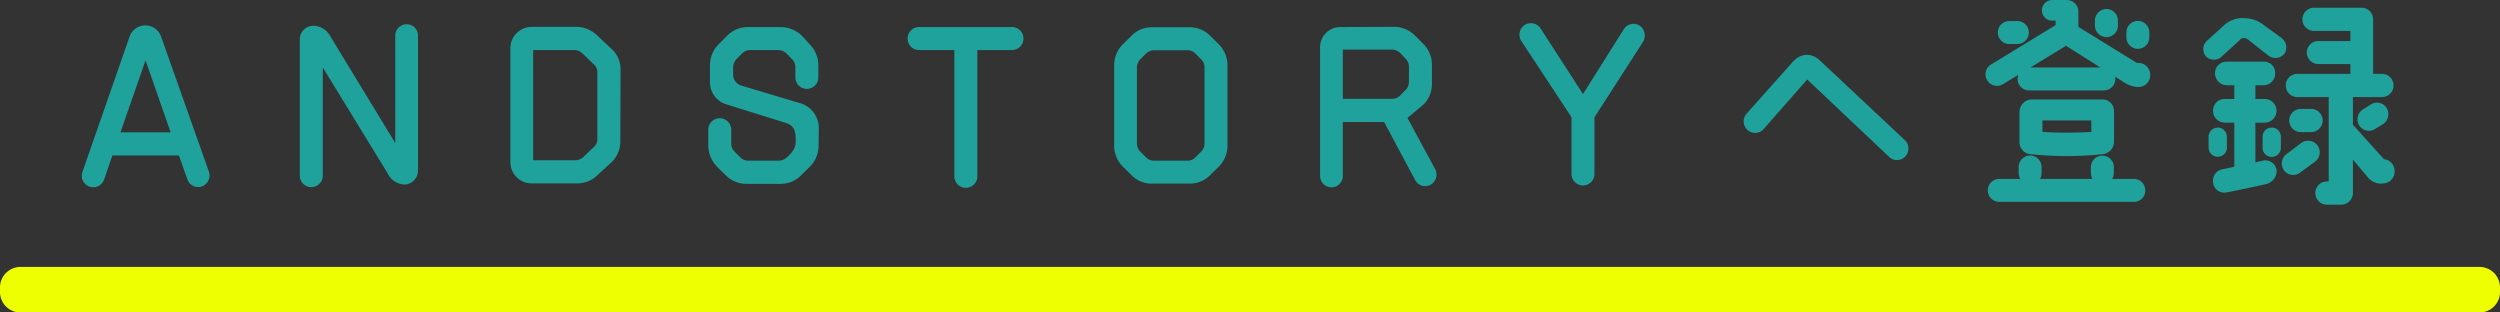 <svg xmlns="http://www.w3.org/2000/svg" width="480" height="60" viewBox="0 0 480 60"><rect x="0" y="0" width="480" height="60" fill="#333333" stroke="none"/><g transform="translate(-972.27 -419.94)"><path d="M487.647,67.492H15.483a3.938,3.938,0,0,1-3.918-3.958V62.7a3.938,3.938,0,0,1,3.918-3.958H487.647a3.938,3.938,0,0,1,3.918,3.958v.837a3.938,3.938,0,0,1-3.918,3.958" transform="translate(960.705 412.448)" fill="#edff00"/><rect width="480" height="8.755" transform="translate(972.271 471.186)" fill="none"/><path d="M33.119,42.383,42.3,68.319a2.25,2.25,0,0,1-1.347,2.848,2.172,2.172,0,0,1-2.777-1.361l-1.63-4.58H23.77l-1.588,4.618A2.2,2.2,0,1,1,18.016,68.4L27.08,42.383a3.2,3.2,0,0,1,6.039,0m1.836,18.39L30.139,46.958,25.323,60.773Z" transform="translate(970.075 384.569)" fill="#1fa29c"/><path d="M39.172,69.226a2.2,2.2,0,1,1-4.407,0V42.834a2.622,2.622,0,0,1,2.571-2.392,3.742,3.742,0,0,1,3.263,1.98L53.089,62.959V42.383a2.184,2.184,0,1,1,4.367,0v25.9a2.683,2.683,0,0,1-2.528,2.64,3.793,3.793,0,0,1-3.35-2.229L39.172,48.444Z" transform="translate(995.07 384.444)" fill="#1fa29c"/><path d="M67.756,68.846a5.639,5.639,0,0,1-3.918,1.567H55.144a4.091,4.091,0,0,1-4.084-4.124V44.517a4.1,4.1,0,0,1,4.084-4.164h8.488a5.809,5.809,0,0,1,3.958,1.524l2.94,2.763a5.168,5.168,0,0,1,1.675,3.918l-.042,13.813a5.476,5.476,0,0,1-1.675,3.958ZM55.429,65.961h8.121a2.21,2.21,0,0,0,1.469-.577l2.124-2.023a1.944,1.944,0,0,0,.613-1.441V49.092a1.974,1.974,0,0,0-.613-1.482l-2.285-2.189a2.285,2.285,0,0,0-1.514-.617H55.429Z" transform="translate(1019.208 384.744)" fill="#1fa29c"/><path d="M73.638,70.471a5.6,5.6,0,0,1-3.96-1.69L68,67.131A5.988,5.988,0,0,1,66.37,63.05V60.08a2.206,2.206,0,1,1,4.412,0v2.682a2.1,2.1,0,0,0,.61,1.484L72.536,65.4A2.088,2.088,0,0,0,74,66.018h5.92a2.283,2.283,0,0,0,1.511-.617,6.049,6.049,0,0,0,1.1-1.156,3.149,3.149,0,0,0,.61-1.484c0-.374.042-.825,0-1.281-.079-1.484-.531-2.309-1.916-2.72L69.72,55.171A4.447,4.447,0,0,1,66.7,50.719V47.668A5.686,5.686,0,0,1,68.33,43.71l1.715-1.735A5.623,5.623,0,0,1,74,40.368h6.2a5.874,5.874,0,0,1,4.126,1.65l1.509,1.65a5.72,5.72,0,0,1,1.672,4v2.351a2.23,2.23,0,0,1-2.2,2.224A2.207,2.207,0,0,1,83.1,50.019v-1.98a2.289,2.289,0,0,0-.61-1.484c-.367-.371-.774-.785-1.144-1.156a2.243,2.243,0,0,0-1.466-.619H74.372A2.1,2.1,0,0,0,72.9,45.4c-.365.371-.774.785-1.141,1.156a2.394,2.394,0,0,0-.613,1.609v1.441a2.192,2.192,0,0,0,1.509,1.98L83.8,54.925a4.991,4.991,0,0,1,3.794,4.535l-.042,3.67a5.673,5.673,0,0,1-1.63,4l-1.675,1.65a5.435,5.435,0,0,1-3.918,1.69Z" transform="translate(1041.886 384.767)" fill="#1fa29c"/><path d="M84,40.368h17.835a2.207,2.207,0,0,1,0,4.415H95.184V69.029a2.2,2.2,0,1,1-4.409,0V44.783H84a2.207,2.207,0,0,1,0-4.415" transform="translate(1064.734 384.767)" fill="#1fa29c"/><path d="M112.27,40.385a5.481,5.481,0,0,1,3.955,1.65l1.675,1.65a5.682,5.682,0,0,1,1.633,4v15.42a5.676,5.676,0,0,1-1.633,4l-1.675,1.65a5.481,5.481,0,0,1-3.955,1.65H105a5.4,5.4,0,0,1-3.918-1.65l-1.672-1.65a5.676,5.676,0,0,1-1.633-4V47.688a5.682,5.682,0,0,1,1.633-4l1.672-1.65A5.4,5.4,0,0,1,105,40.385Zm2.856,7.671a2.106,2.106,0,0,0-.613-1.484c-.37-.371-.777-.785-1.144-1.156A2.079,2.079,0,0,0,111.9,44.8h-6.531a2.235,2.235,0,0,0-1.466.617c-.37.371-.777.785-1.144,1.156a2.279,2.279,0,0,0-.613,1.484v14.68a2.279,2.279,0,0,0,.613,1.484l1.144,1.156a2.235,2.235,0,0,0,1.466.617H111.9a2.079,2.079,0,0,0,1.469-.617l1.144-1.156a2.106,2.106,0,0,0,.613-1.484Z" transform="translate(1088.411 384.792)" fill="#1fa29c"/><path d="M118.08,58.618V68.929a2.184,2.184,0,1,1-4.367,0V44.517a3.888,3.888,0,0,1,4.082-4.126l10.166-.038A5.732,5.732,0,0,1,131.916,42l1.635,1.65a5.525,5.525,0,0,1,1.633,3.961v3.71a5.519,5.519,0,0,1-1.633,3.958l-3.062,2.557L135.8,67.65a2.248,2.248,0,0,1-.859,3.011,2.166,2.166,0,0,1-2.98-.907L126,58.618Zm10.98-13.276a2.262,2.262,0,0,0-1.509-.619H118.08v9.443h9.471a2.084,2.084,0,0,0,1.509-.617l1.1-1.113a2.13,2.13,0,0,0,.613-1.527V47.981a2.105,2.105,0,0,0-.613-1.487c-.365-.369-.734-.785-1.1-1.153" transform="translate(1112.013 384.744)" fill="#1fa29c"/><path d="M139.129,69.012V58.125l-9.635-14.64a2.209,2.209,0,1,1,3.714-2.392l8.124,12.579,7.836-12.454a2.2,2.2,0,0,1,3.022-.7,2.315,2.315,0,0,1,.692,3.093l-9.347,14.515V69.012a2.2,2.2,0,1,1-4.407,0" transform="translate(1134.872 384.332)" fill="#1fa29c"/><path d="M147.219,56.916a2.235,2.235,0,0,1-.164-3.136l8.61-9.649c1.754-2.186,3.96-1.94,5.35-.657l16.406,15.377a2.234,2.234,0,0,1,.122,3.134,2.175,2.175,0,0,1-3.1.125L158.688,47.225l-8.367,9.526a2.182,2.182,0,0,1-3.1.165" transform="translate(1160.564 387.975)" fill="#1fa29c"/><path d="M196.822,52.648A2.272,2.272,0,0,1,194.495,55a5.147,5.147,0,0,1-2.449-.742l-1.958-1.238a1.464,1.464,0,0,1,.04.414,2.207,2.207,0,0,1-2.2,2.226H173.558a2.209,2.209,0,0,1-2.206-2.226,2.6,2.6,0,0,1,.166-.782l-2.9,1.772a2.213,2.213,0,0,1-2.409-3.713l12.446-7.586v-.867h-.65a1.979,1.979,0,0,1,0-3.958h2.856a2.223,2.223,0,0,1,2.164,2.226V43.45l11.225,6.929h.365a2.269,2.269,0,0,1,2.206,2.269m-.94,22.226a2.187,2.187,0,0,1-2.161,2.183H167.844a2.206,2.206,0,0,1,0-4.412h4.039a2.092,2.092,0,0,1-.325-1.113V70.379a2.233,2.233,0,0,1,2.2-2.229,2.209,2.209,0,0,1,2.206,2.229v1.153a2.49,2.49,0,0,1-.288,1.113h10.039a2.521,2.521,0,0,1-.285-1.113V70.379a2.2,2.2,0,1,1,4.409,0v1.153a2.094,2.094,0,0,1-.328,1.113h4.206a2.2,2.2,0,0,1,2.161,2.229M167.558,44.523a2.2,2.2,0,0,1,2.2-2.186h1.551a2.206,2.206,0,0,1,0,4.412h-1.551a2.205,2.205,0,0,1-2.2-2.226m4.164,21.153V59.863a2.431,2.431,0,0,1,2.2-2.474h13.754a2.207,2.207,0,0,1,2.2,2.226v5.939a2.441,2.441,0,0,1-2.243,2.351,66.5,66.5,0,0,1-13.714,0,2.317,2.317,0,0,1-2.2-2.229m15.51-14.432-6.573-4.164-6.816,4.164Zm-11.1,12.371a71.515,71.515,0,0,0,9.387,0V61.429h-9.387ZM186.207,43.2v-.95a2.236,2.236,0,0,1,2.206-2.226,2.209,2.209,0,0,1,2.206,2.226v.95a2.207,2.207,0,0,1-2.206,2.224,2.234,2.234,0,0,1-2.206-2.224m6.042,2.266v-.948a2.2,2.2,0,1,1,4.407,0v.948a2.2,2.2,0,1,1-4.407,0" transform="translate(1188.29 381.644)" fill="#1fa29c"/><path d="M182.632,48.291a2.156,2.156,0,0,1,.122-3.053l3.141-2.845a5.343,5.343,0,0,1,3.59-1.524l.655.04a5.975,5.975,0,0,1,3.551,1.321s3.387,2.432,3.429,2.512a2.172,2.172,0,0,1,.447,3.053,2.209,2.209,0,0,1-3.139.165c-.042,0-3.675-2.888-3.675-2.888a1.735,1.735,0,0,0-.9-.371,1.065,1.065,0,0,0-.859.454l-3.387,3.093a2.181,2.181,0,0,1-2.978.043m2.2,19.215a1.778,1.778,0,0,1-1.754-1.772V63.673a1.778,1.778,0,0,1,1.754-1.775,1.752,1.752,0,0,1,1.757,1.775v2.061a1.751,1.751,0,0,1-1.757,1.772m9.143,5.277c-2.243.5-5.511,1.2-7.469,1.567a2.173,2.173,0,0,1-2.571-1.938,2.222,2.222,0,0,1,1.876-2.514l2.206-.494V60.951h-1.8a2.278,2.278,0,0,1-2.285-2.229,2.212,2.212,0,0,1,2.285-2.309h1.8v-2.64H186.59a2.31,2.31,0,0,1-2.285-2.266,2.23,2.23,0,0,1,2.285-2.269h7.059a2.143,2.143,0,0,1,2.206,2.269,2.242,2.242,0,0,1-2.206,2.266h-1.588v2.64h1.873a2.27,2.27,0,0,1,0,4.537h-1.873v7.628l1.427-.331a2.193,2.193,0,0,1,2.652,1.815,2.637,2.637,0,0,1-2.164,2.72M195.2,61.9a1.75,1.75,0,0,1,1.754,1.775v2.061a1.756,1.756,0,1,1-3.511,0V63.673A1.752,1.752,0,0,1,195.2,61.9m8.446,6.433-2.9,2.146a2.222,2.222,0,0,1-3.1-.248,2.277,2.277,0,0,1,.246-3.134l2.9-2.186a2.229,2.229,0,0,1,2.856,3.422m15.143,1.855a2.268,2.268,0,0,1-2.243,2.434l-.328.043a3.4,3.4,0,0,1-2.409-1.033l-3.02-3.587V74.31a2.286,2.286,0,0,1-2.246,2.392h-2.774a2.241,2.241,0,0,1-2.2-2.266,2.2,2.2,0,0,1,2.2-2.186h.367V56.043H200.1a2.233,2.233,0,0,1-2.206-2.226,2.209,2.209,0,0,1,2.206-2.229h10.2V49.7H204.1a2.209,2.209,0,0,1,0-4.417H210.3V43.343h-6.98a2.227,2.227,0,0,1,0-4.455h9.183a2.227,2.227,0,0,1,2.164,2.226V51.588h1.712a2.209,2.209,0,0,1,2.206,2.229,2.233,2.233,0,0,1-2.206,2.226h-5.59v5.32l5.96,6.6a2.265,2.265,0,0,1,2.04,2.226m-18-7.423a2.226,2.226,0,0,1,0-4.452h1.96a2.226,2.226,0,0,1,0,4.452Zm16.448-4.658a2.3,2.3,0,0,1-.61,3.091l-1.553.948a2.207,2.207,0,0,1-3.059-.617,2.267,2.267,0,0,1,.653-3.093l1.511-.948a2.168,2.168,0,0,1,3.059.619" transform="translate(1213.244 382.537)" fill="#1fa29c"/></g></svg>